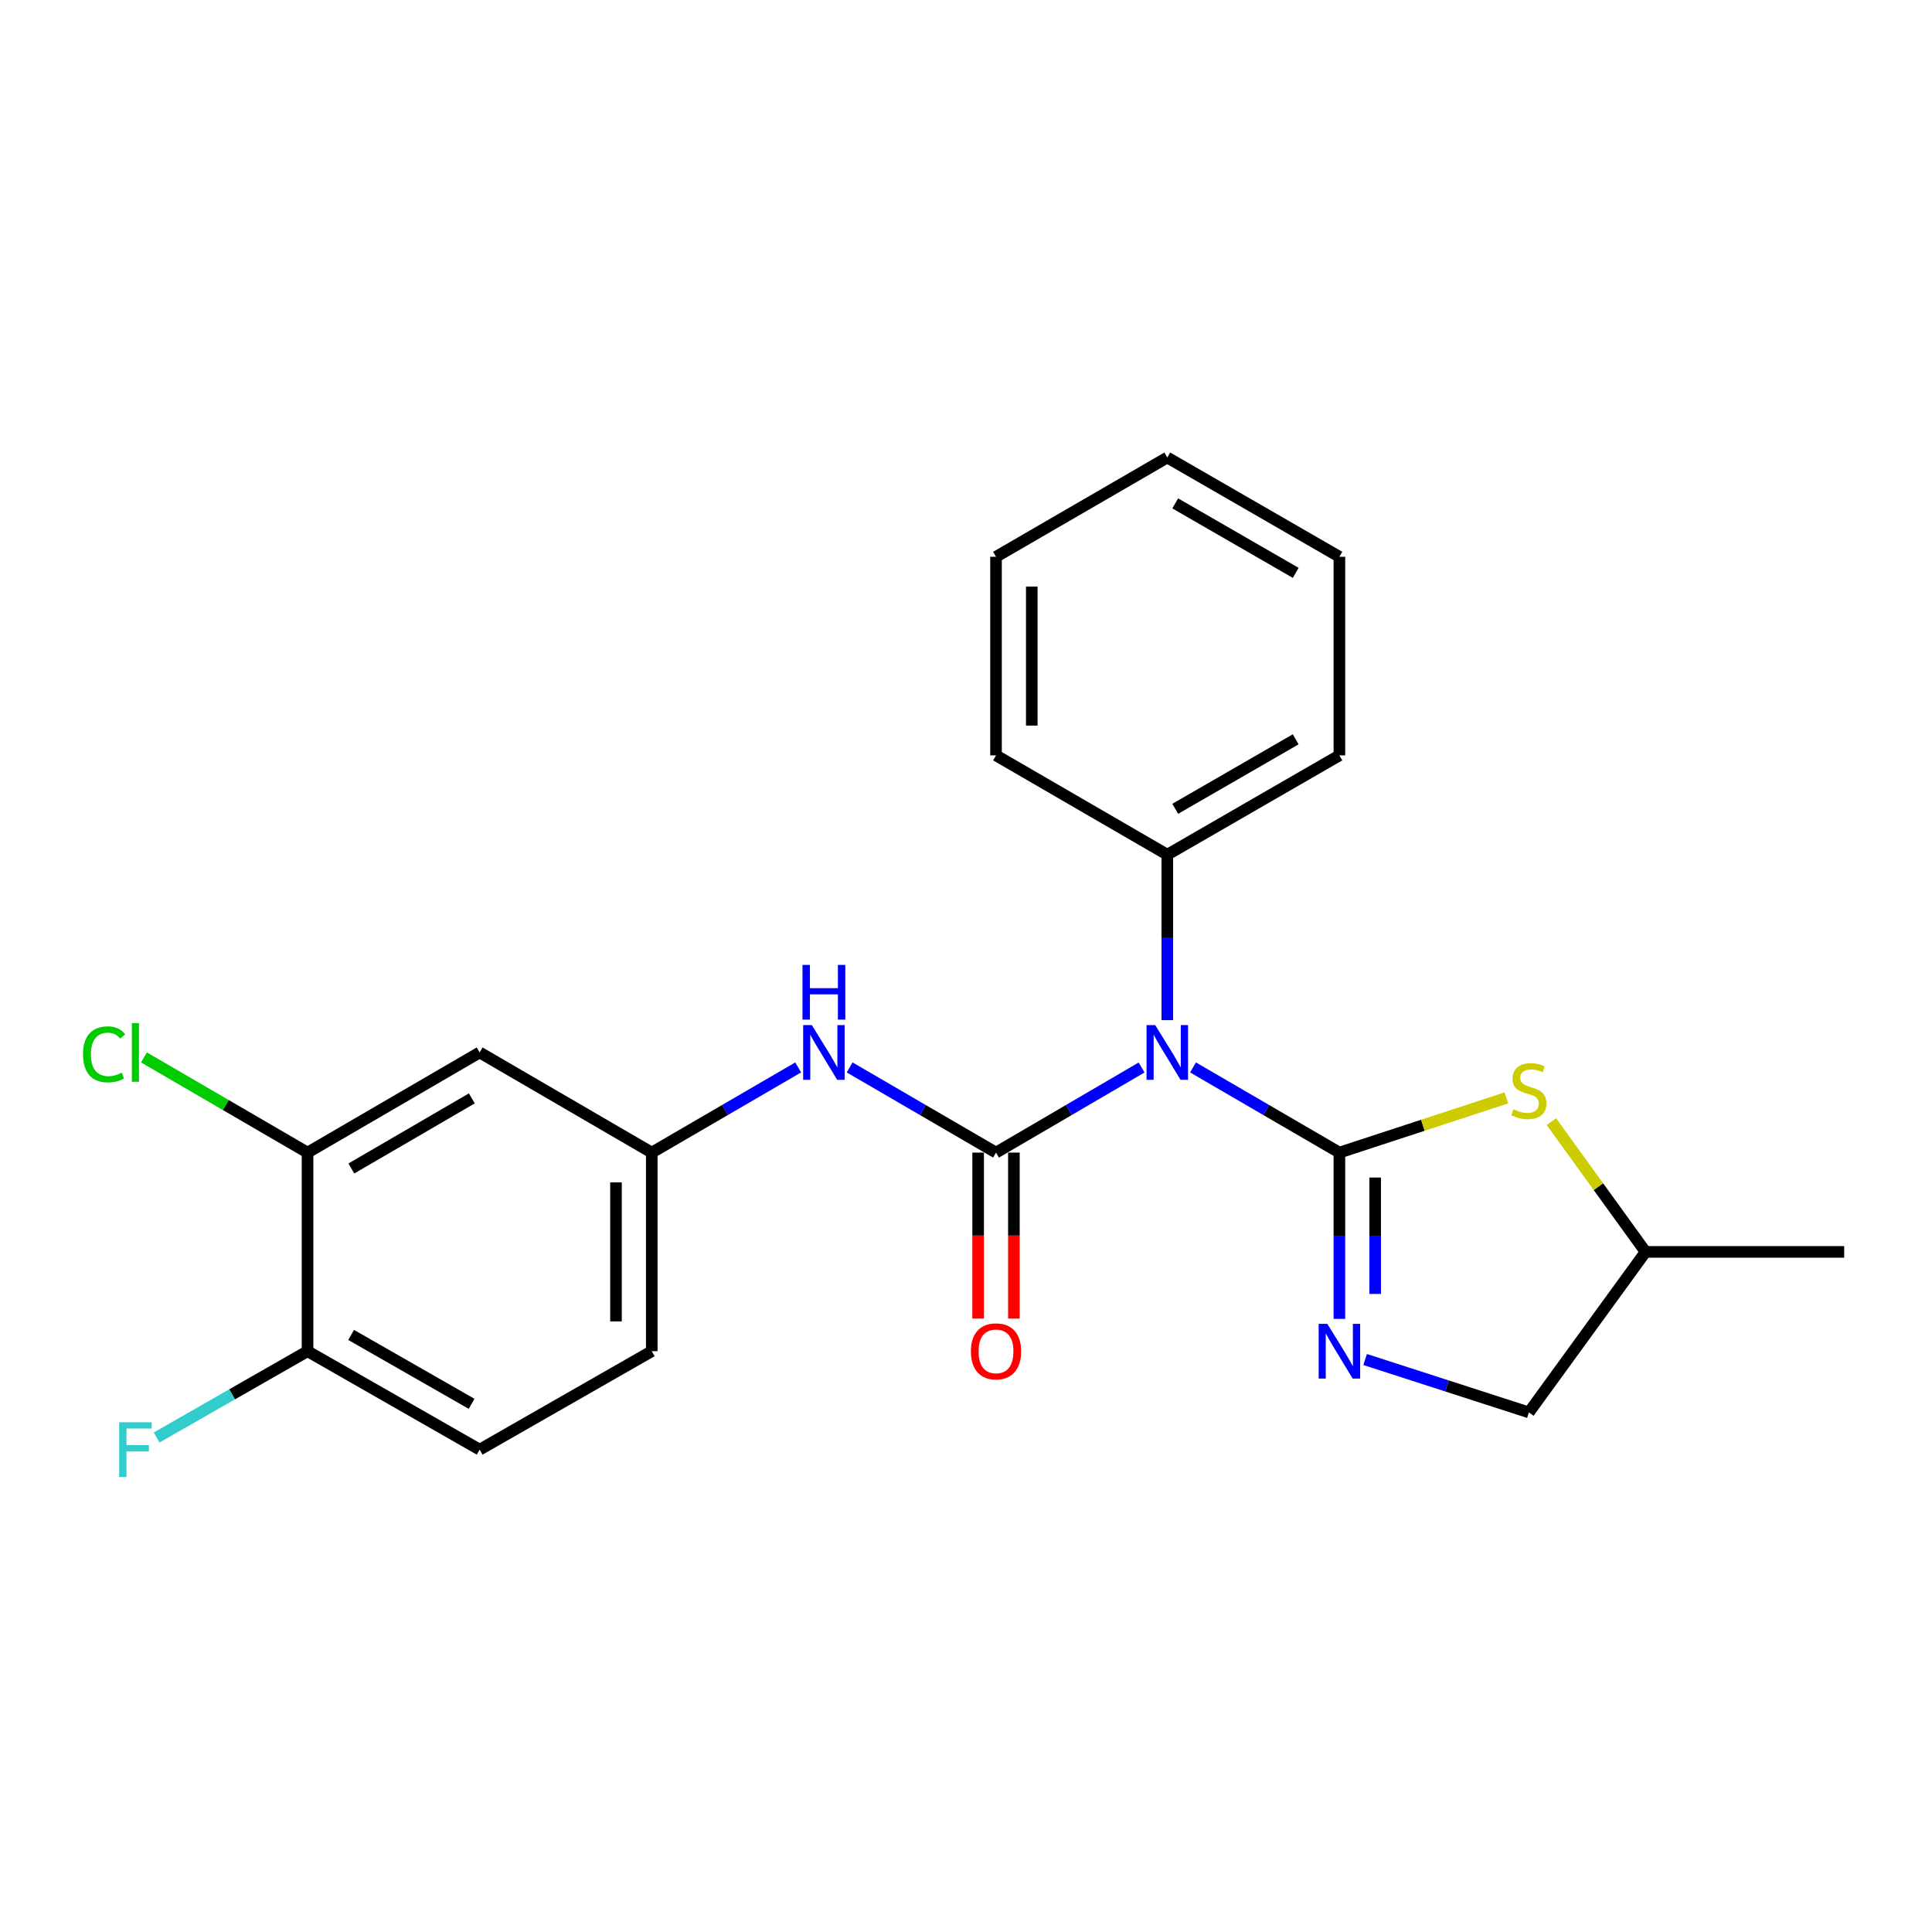 <?xml version='1.0' encoding='iso-8859-1'?>
<svg version='1.1' baseProfile='full'
              xmlns='http://www.w3.org/2000/svg'
                      xmlns:rdkit='http://www.rdkit.org/xml'
                      xmlns:xlink='http://www.w3.org/1999/xlink'
                  xml:space='preserve'
width='1000px' height='1000px' viewBox='0 0 1000 1000'>
<!-- END OF HEADER -->
<rect style='opacity:1.0;fill:#FFFFFF;stroke:none' width='1000' height='1000' x='0' y='0'> </rect>
<path class='bond-1' d='M 693.271,596.585 L 655.388,574.541' style='fill:none;fill-rule:evenodd;stroke:#000000;stroke-width:6px;stroke-linecap:butt;stroke-linejoin:miter;stroke-opacity:1' />
<path class='bond-1' d='M 655.388,574.541 L 617.505,552.496' style='fill:none;fill-rule:evenodd;stroke:#0000FF;stroke-width:6px;stroke-linecap:butt;stroke-linejoin:miter;stroke-opacity:1' />
<path class='bond-2' d='M 693.271,596.585 L 693.271,639.615' style='fill:none;fill-rule:evenodd;stroke:#000000;stroke-width:6px;stroke-linecap:butt;stroke-linejoin:miter;stroke-opacity:1' />
<path class='bond-2' d='M 693.271,639.615 L 693.271,682.646' style='fill:none;fill-rule:evenodd;stroke:#0000FF;stroke-width:6px;stroke-linecap:butt;stroke-linejoin:miter;stroke-opacity:1' />
<path class='bond-2' d='M 711.781,609.494 L 711.781,639.615' style='fill:none;fill-rule:evenodd;stroke:#000000;stroke-width:6px;stroke-linecap:butt;stroke-linejoin:miter;stroke-opacity:1' />
<path class='bond-2' d='M 711.781,639.615 L 711.781,669.736' style='fill:none;fill-rule:evenodd;stroke:#0000FF;stroke-width:6px;stroke-linecap:butt;stroke-linejoin:miter;stroke-opacity:1' />
<path class='bond-3' d='M 693.271,596.585 L 736.481,582.428' style='fill:none;fill-rule:evenodd;stroke:#000000;stroke-width:6px;stroke-linecap:butt;stroke-linejoin:miter;stroke-opacity:1' />
<path class='bond-3' d='M 736.481,582.428 L 779.692,568.27' style='fill:none;fill-rule:evenodd;stroke:#CCCC00;stroke-width:6px;stroke-linecap:butt;stroke-linejoin:miter;stroke-opacity:1' />
<path class='bond-0' d='M 515.537,596.585 L 553.209,574.557' style='fill:none;fill-rule:evenodd;stroke:#000000;stroke-width:6px;stroke-linecap:butt;stroke-linejoin:miter;stroke-opacity:1' />
<path class='bond-0' d='M 553.209,574.557 L 590.881,552.529' style='fill:none;fill-rule:evenodd;stroke:#0000FF;stroke-width:6px;stroke-linecap:butt;stroke-linejoin:miter;stroke-opacity:1' />
<path class='bond-4' d='M 515.537,596.585 L 477.654,574.541' style='fill:none;fill-rule:evenodd;stroke:#000000;stroke-width:6px;stroke-linecap:butt;stroke-linejoin:miter;stroke-opacity:1' />
<path class='bond-4' d='M 477.654,574.541 L 439.771,552.496' style='fill:none;fill-rule:evenodd;stroke:#0000FF;stroke-width:6px;stroke-linecap:butt;stroke-linejoin:miter;stroke-opacity:1' />
<path class='bond-7' d='M 506.282,596.585 L 506.282,639.535' style='fill:none;fill-rule:evenodd;stroke:#000000;stroke-width:6px;stroke-linecap:butt;stroke-linejoin:miter;stroke-opacity:1' />
<path class='bond-7' d='M 506.282,639.535 L 506.282,682.486' style='fill:none;fill-rule:evenodd;stroke:#FF0000;stroke-width:6px;stroke-linecap:butt;stroke-linejoin:miter;stroke-opacity:1' />
<path class='bond-7' d='M 524.792,596.585 L 524.792,639.535' style='fill:none;fill-rule:evenodd;stroke:#000000;stroke-width:6px;stroke-linecap:butt;stroke-linejoin:miter;stroke-opacity:1' />
<path class='bond-7' d='M 524.792,639.535 L 524.792,682.486' style='fill:none;fill-rule:evenodd;stroke:#FF0000;stroke-width:6px;stroke-linecap:butt;stroke-linejoin:miter;stroke-opacity:1' />
<path class='bond-9' d='M 604.188,528.029 L 604.188,485.209' style='fill:none;fill-rule:evenodd;stroke:#0000FF;stroke-width:6px;stroke-linecap:butt;stroke-linejoin:miter;stroke-opacity:1' />
<path class='bond-9' d='M 604.188,485.209 L 604.188,442.389' style='fill:none;fill-rule:evenodd;stroke:#000000;stroke-width:6px;stroke-linecap:butt;stroke-linejoin:miter;stroke-opacity:1' />
<path class='bond-11' d='M 706.588,703.677 L 748.97,717.367' style='fill:none;fill-rule:evenodd;stroke:#0000FF;stroke-width:6px;stroke-linecap:butt;stroke-linejoin:miter;stroke-opacity:1' />
<path class='bond-11' d='M 748.97,717.367 L 791.352,731.058' style='fill:none;fill-rule:evenodd;stroke:#000000;stroke-width:6px;stroke-linecap:butt;stroke-linejoin:miter;stroke-opacity:1' />
<path class='bond-13' d='M 803.009,580.573 L 827.377,614.276' style='fill:none;fill-rule:evenodd;stroke:#CCCC00;stroke-width:6px;stroke-linecap:butt;stroke-linejoin:miter;stroke-opacity:1' />
<path class='bond-13' d='M 827.377,614.276 L 851.745,647.98' style='fill:none;fill-rule:evenodd;stroke:#000000;stroke-width:6px;stroke-linecap:butt;stroke-linejoin:miter;stroke-opacity:1' />
<path class='bond-8' d='M 413.137,552.495 L 375.244,574.54' style='fill:none;fill-rule:evenodd;stroke:#0000FF;stroke-width:6px;stroke-linecap:butt;stroke-linejoin:miter;stroke-opacity:1' />
<path class='bond-8' d='M 375.244,574.54 L 337.351,596.585' style='fill:none;fill-rule:evenodd;stroke:#000000;stroke-width:6px;stroke-linecap:butt;stroke-linejoin:miter;stroke-opacity:1' />
<path class='bond-5' d='M 159.185,596.585 L 248.268,544.747' style='fill:none;fill-rule:evenodd;stroke:#000000;stroke-width:6px;stroke-linecap:butt;stroke-linejoin:miter;stroke-opacity:1' />
<path class='bond-5' d='M 181.857,604.808 L 244.215,568.521' style='fill:none;fill-rule:evenodd;stroke:#000000;stroke-width:6px;stroke-linecap:butt;stroke-linejoin:miter;stroke-opacity:1' />
<path class='bond-10' d='M 159.185,596.585 L 159.185,699.375' style='fill:none;fill-rule:evenodd;stroke:#000000;stroke-width:6px;stroke-linecap:butt;stroke-linejoin:miter;stroke-opacity:1' />
<path class='bond-14' d='M 159.185,596.585 L 116.847,571.951' style='fill:none;fill-rule:evenodd;stroke:#000000;stroke-width:6px;stroke-linecap:butt;stroke-linejoin:miter;stroke-opacity:1' />
<path class='bond-14' d='M 116.847,571.951 L 74.508,547.317' style='fill:none;fill-rule:evenodd;stroke:#00CC00;stroke-width:6px;stroke-linecap:butt;stroke-linejoin:miter;stroke-opacity:1' />
<path class='bond-6' d='M 248.268,544.747 L 337.351,596.585' style='fill:none;fill-rule:evenodd;stroke:#000000;stroke-width:6px;stroke-linecap:butt;stroke-linejoin:miter;stroke-opacity:1' />
<path class='bond-15' d='M 337.351,596.585 L 337.351,699.375' style='fill:none;fill-rule:evenodd;stroke:#000000;stroke-width:6px;stroke-linecap:butt;stroke-linejoin:miter;stroke-opacity:1' />
<path class='bond-15' d='M 318.841,612.003 L 318.841,683.957' style='fill:none;fill-rule:evenodd;stroke:#000000;stroke-width:6px;stroke-linecap:butt;stroke-linejoin:miter;stroke-opacity:1' />
<path class='bond-17' d='M 604.188,442.389 L 693.271,390.984' style='fill:none;fill-rule:evenodd;stroke:#000000;stroke-width:6px;stroke-linecap:butt;stroke-linejoin:miter;stroke-opacity:1' />
<path class='bond-17' d='M 608.299,418.646 L 670.657,382.662' style='fill:none;fill-rule:evenodd;stroke:#000000;stroke-width:6px;stroke-linecap:butt;stroke-linejoin:miter;stroke-opacity:1' />
<path class='bond-18' d='M 604.188,442.389 L 515.537,390.984' style='fill:none;fill-rule:evenodd;stroke:#000000;stroke-width:6px;stroke-linecap:butt;stroke-linejoin:miter;stroke-opacity:1' />
<path class='bond-16' d='M 159.185,699.375 L 120.131,721.71' style='fill:none;fill-rule:evenodd;stroke:#000000;stroke-width:6px;stroke-linecap:butt;stroke-linejoin:miter;stroke-opacity:1' />
<path class='bond-16' d='M 120.131,721.71 L 81.077,744.045' style='fill:none;fill-rule:evenodd;stroke:#33CCCC;stroke-width:6px;stroke-linecap:butt;stroke-linejoin:miter;stroke-opacity:1' />
<path class='bond-25' d='M 159.185,699.375 L 248.268,750.328' style='fill:none;fill-rule:evenodd;stroke:#000000;stroke-width:6px;stroke-linecap:butt;stroke-linejoin:miter;stroke-opacity:1' />
<path class='bond-25' d='M 181.737,690.951 L 244.095,726.618' style='fill:none;fill-rule:evenodd;stroke:#000000;stroke-width:6px;stroke-linecap:butt;stroke-linejoin:miter;stroke-opacity:1' />
<path class='bond-23' d='M 791.352,731.058 L 851.745,647.98' style='fill:none;fill-rule:evenodd;stroke:#000000;stroke-width:6px;stroke-linecap:butt;stroke-linejoin:miter;stroke-opacity:1' />
<path class='bond-12' d='M 248.268,750.328 L 337.351,699.375' style='fill:none;fill-rule:evenodd;stroke:#000000;stroke-width:6px;stroke-linecap:butt;stroke-linejoin:miter;stroke-opacity:1' />
<path class='bond-19' d='M 851.745,647.98 L 954.545,647.98' style='fill:none;fill-rule:evenodd;stroke:#000000;stroke-width:6px;stroke-linecap:butt;stroke-linejoin:miter;stroke-opacity:1' />
<path class='bond-20' d='M 693.271,390.984 L 693.271,288.193' style='fill:none;fill-rule:evenodd;stroke:#000000;stroke-width:6px;stroke-linecap:butt;stroke-linejoin:miter;stroke-opacity:1' />
<path class='bond-21' d='M 515.537,390.984 L 515.537,288.193' style='fill:none;fill-rule:evenodd;stroke:#000000;stroke-width:6px;stroke-linecap:butt;stroke-linejoin:miter;stroke-opacity:1' />
<path class='bond-21' d='M 534.047,375.565 L 534.047,303.612' style='fill:none;fill-rule:evenodd;stroke:#000000;stroke-width:6px;stroke-linecap:butt;stroke-linejoin:miter;stroke-opacity:1' />
<path class='bond-22' d='M 693.271,288.193 L 604.188,236.808' style='fill:none;fill-rule:evenodd;stroke:#000000;stroke-width:6px;stroke-linecap:butt;stroke-linejoin:miter;stroke-opacity:1' />
<path class='bond-22' d='M 670.66,296.519 L 608.302,260.549' style='fill:none;fill-rule:evenodd;stroke:#000000;stroke-width:6px;stroke-linecap:butt;stroke-linejoin:miter;stroke-opacity:1' />
<path class='bond-24' d='M 515.537,288.193 L 604.188,236.808' style='fill:none;fill-rule:evenodd;stroke:#000000;stroke-width:6px;stroke-linecap:butt;stroke-linejoin:miter;stroke-opacity:1' />
<path  class='atom-2' d='M 597.928 530.587
L 607.208 545.587
Q 608.128 547.067, 609.608 549.747
Q 611.088 552.427, 611.168 552.587
L 611.168 530.587
L 614.928 530.587
L 614.928 558.907
L 611.048 558.907
L 601.088 542.507
Q 599.928 540.587, 598.688 538.387
Q 597.488 536.187, 597.128 535.507
L 597.128 558.907
L 593.448 558.907
L 593.448 530.587
L 597.928 530.587
' fill='#0000FF'/>
<path  class='atom-3' d='M 687.011 685.215
L 696.291 700.215
Q 697.211 701.695, 698.691 704.375
Q 700.171 707.055, 700.251 707.215
L 700.251 685.215
L 704.011 685.215
L 704.011 713.535
L 700.131 713.535
L 690.171 697.135
Q 689.011 695.215, 687.771 693.015
Q 686.571 690.815, 686.211 690.135
L 686.211 713.535
L 682.531 713.535
L 682.531 685.215
L 687.011 685.215
' fill='#0000FF'/>
<path  class='atom-4' d='M 783.352 574.17
Q 783.672 574.29, 784.992 574.85
Q 786.312 575.41, 787.752 575.77
Q 789.232 576.09, 790.672 576.09
Q 793.352 576.09, 794.912 574.81
Q 796.472 573.49, 796.472 571.21
Q 796.472 569.65, 795.672 568.69
Q 794.912 567.73, 793.712 567.21
Q 792.512 566.69, 790.512 566.09
Q 787.992 565.33, 786.472 564.61
Q 784.992 563.89, 783.912 562.37
Q 782.872 560.85, 782.872 558.29
Q 782.872 554.73, 785.272 552.53
Q 787.712 550.33, 792.512 550.33
Q 795.792 550.33, 799.512 551.89
L 798.592 554.97
Q 795.192 553.57, 792.632 553.57
Q 789.872 553.57, 788.352 554.73
Q 786.832 555.85, 786.872 557.81
Q 786.872 559.33, 787.632 560.25
Q 788.432 561.17, 789.552 561.69
Q 790.712 562.21, 792.632 562.81
Q 795.192 563.61, 796.712 564.41
Q 798.232 565.21, 799.312 566.85
Q 800.432 568.45, 800.432 571.21
Q 800.432 575.13, 797.792 577.25
Q 795.192 579.33, 790.832 579.33
Q 788.312 579.33, 786.392 578.77
Q 784.512 578.25, 782.272 577.33
L 783.352 574.17
' fill='#CCCC00'/>
<path  class='atom-5' d='M 420.194 530.587
L 429.474 545.587
Q 430.394 547.067, 431.874 549.747
Q 433.354 552.427, 433.434 552.587
L 433.434 530.587
L 437.194 530.587
L 437.194 558.907
L 433.314 558.907
L 423.354 542.507
Q 422.194 540.587, 420.954 538.387
Q 419.754 536.187, 419.394 535.507
L 419.394 558.907
L 415.714 558.907
L 415.714 530.587
L 420.194 530.587
' fill='#0000FF'/>
<path  class='atom-5' d='M 415.374 499.435
L 419.214 499.435
L 419.214 511.475
L 433.694 511.475
L 433.694 499.435
L 437.534 499.435
L 437.534 527.755
L 433.694 527.755
L 433.694 514.675
L 419.214 514.675
L 419.214 527.755
L 415.374 527.755
L 415.374 499.435
' fill='#0000FF'/>
<path  class='atom-8' d='M 502.537 699.455
Q 502.537 692.655, 505.897 688.855
Q 509.257 685.055, 515.537 685.055
Q 521.817 685.055, 525.177 688.855
Q 528.537 692.655, 528.537 699.455
Q 528.537 706.335, 525.137 710.255
Q 521.737 714.135, 515.537 714.135
Q 509.297 714.135, 505.897 710.255
Q 502.537 706.375, 502.537 699.455
M 515.537 710.935
Q 519.857 710.935, 522.177 708.055
Q 524.537 705.135, 524.537 699.455
Q 524.537 693.895, 522.177 691.095
Q 519.857 688.255, 515.537 688.255
Q 511.217 688.255, 508.857 691.055
Q 506.537 693.855, 506.537 699.455
Q 506.537 705.175, 508.857 708.055
Q 511.217 710.935, 515.537 710.935
' fill='#FF0000'/>
<path  class='atom-15' d='M 42.971 545.727
Q 42.971 538.687, 46.251 535.007
Q 49.571 531.287, 55.851 531.287
Q 61.691 531.287, 64.811 535.407
L 62.171 537.567
Q 59.891 534.567, 55.851 534.567
Q 51.571 534.567, 49.291 537.447
Q 47.051 540.287, 47.051 545.727
Q 47.051 551.327, 49.371 554.207
Q 51.731 557.087, 56.291 557.087
Q 59.411 557.087, 63.051 555.207
L 64.171 558.207
Q 62.691 559.167, 60.451 559.727
Q 58.211 560.287, 55.731 560.287
Q 49.571 560.287, 46.251 556.527
Q 42.971 552.767, 42.971 545.727
' fill='#00CC00'/>
<path  class='atom-15' d='M 68.251 529.567
L 71.931 529.567
L 71.931 559.927
L 68.251 559.927
L 68.251 529.567
' fill='#00CC00'/>
<path  class='atom-17' d='M 61.671 736.168
L 78.511 736.168
L 78.511 739.408
L 65.471 739.408
L 65.471 748.008
L 77.071 748.008
L 77.071 751.288
L 65.471 751.288
L 65.471 764.488
L 61.671 764.488
L 61.671 736.168
' fill='#33CCCC'/>
</svg>
